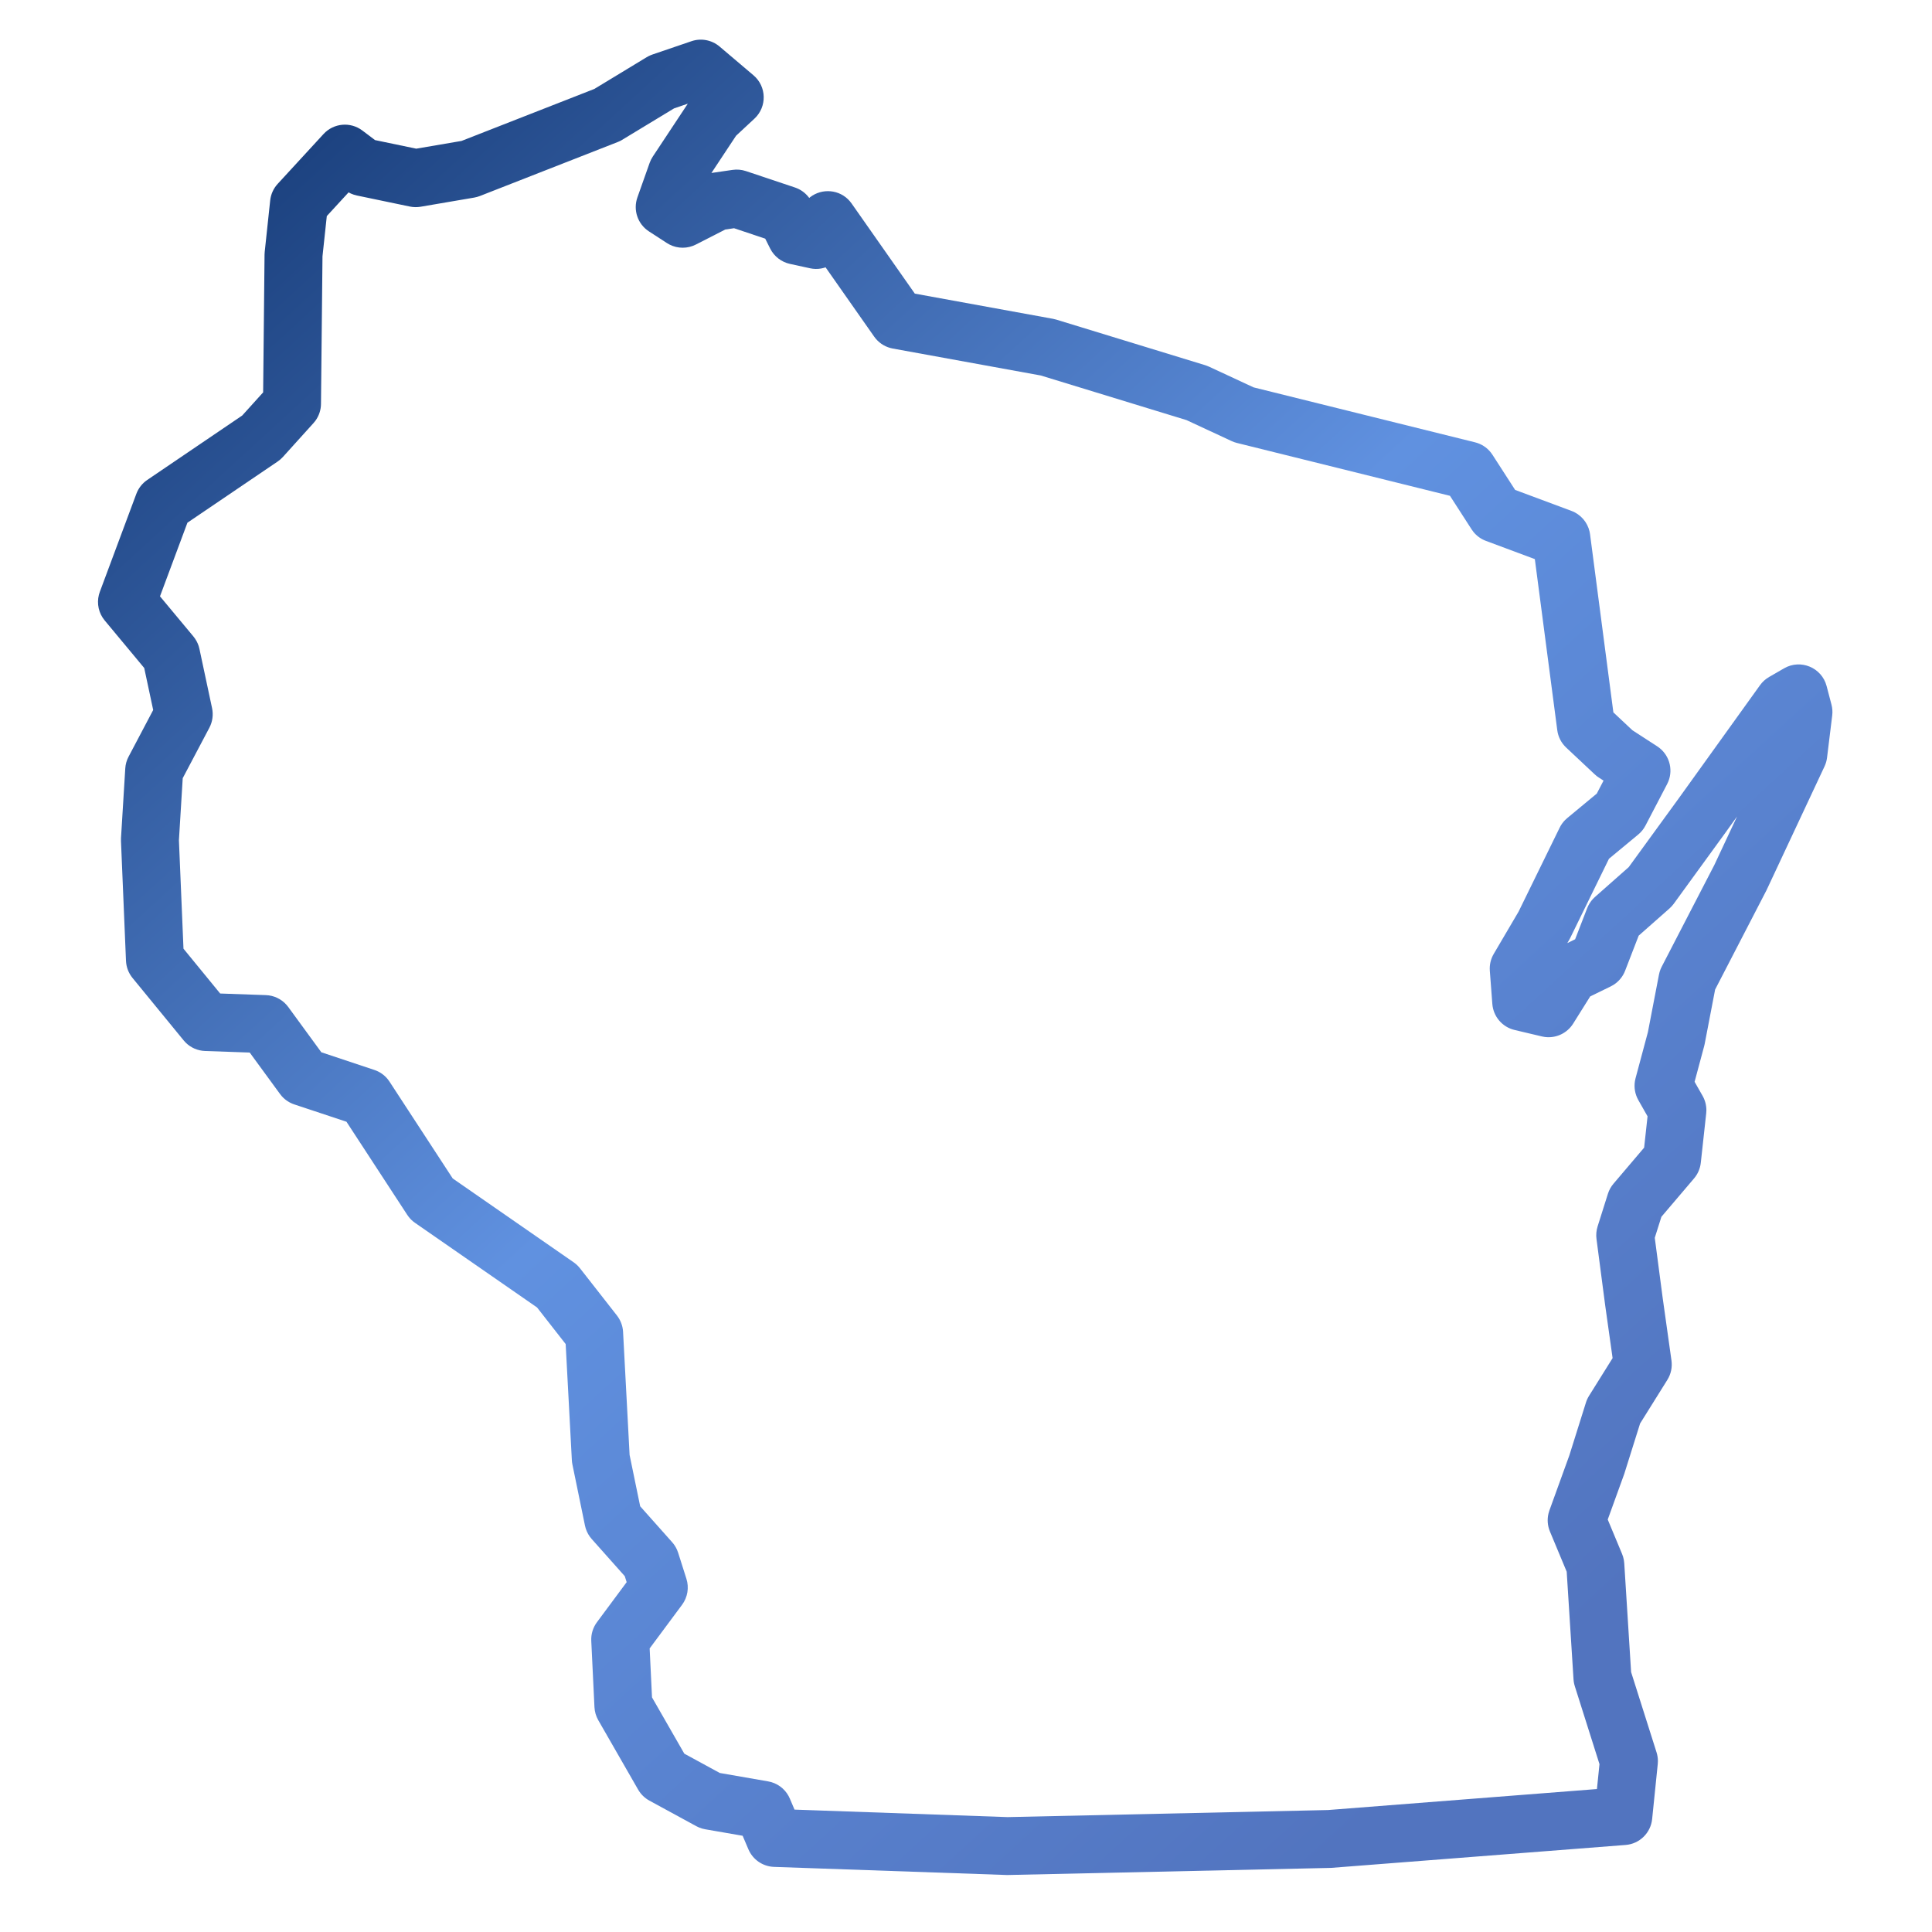 <?xml version="1.0" encoding="UTF-8"?>
<svg width="100px" height="100px" viewBox="0 0 100 100" version="1.1" xmlns="http://www.w3.org/2000/svg" xmlns:xlink="http://www.w3.org/1999/xlink">
    <title>state-icon-wi</title>
    <defs>
        <linearGradient x1="5.35%" y1="0%" x2="83.72%" y2="88.587%" id="linearGradient-1">
            <stop stop-color="#123671" offset="0%"></stop>
            <stop stop-color="#6091E0" offset="52.936%"></stop>
            <stop stop-color="#5274bf" offset="100%"></stop>
        </linearGradient>
    </defs>
    <g id="state-icon-wi" stroke="none" stroke-width="1" fill="none" fill-rule="evenodd">
        <path d="M33.766,2.823 L33.666,2.862 C33.599,2.89 33.535,2.923 33.473,2.96 L30.764,4.603 L23.888,7.295 L21.545,7.695 L19.412,7.251 L18.753,6.754 C18.136,6.29 17.268,6.369 16.746,6.937 L14.372,9.518 C14.155,9.755 14.019,10.055 13.985,10.374 L13.702,13.029 L13.693,13.173 L13.62,20.309 L12.537,21.507 L7.62,24.843 C7.363,25.018 7.166,25.269 7.057,25.561 L5.167,30.633 L5.119,30.786 C5.001,31.249 5.11,31.744 5.42,32.116 L7.465,34.575 L7.929,36.75 L6.655,39.165 C6.555,39.353 6.497,39.561 6.484,39.773 L6.263,43.381 L6.262,43.536 L6.521,49.73 C6.535,50.055 6.653,50.366 6.859,50.618 L9.506,53.85 L9.614,53.969 C9.88,54.231 10.237,54.386 10.614,54.399 L12.926,54.48 L14.494,56.625 L14.592,56.746 C14.765,56.937 14.986,57.082 15.232,57.164 L17.933,58.061 L21.08,62.882 L21.165,62.999 C21.255,63.112 21.362,63.212 21.481,63.294 L27.798,67.674 L29.279,69.568 L29.599,75.579 C29.603,75.654 29.612,75.728 29.628,75.801 L30.278,78.964 L30.318,79.117 C30.382,79.317 30.487,79.502 30.627,79.659 L32.338,81.582 L32.436,81.892 L30.898,83.965 C30.691,84.244 30.587,84.585 30.604,84.932 L30.769,88.363 C30.781,88.6 30.849,88.832 30.967,89.038 L33.03,92.631 C33.168,92.871 33.37,93.068 33.614,93.201 L36.041,94.523 L36.189,94.593 C36.29,94.634 36.395,94.665 36.502,94.683 L38.439,95.019 L38.736,95.717 C38.964,96.254 39.482,96.609 40.065,96.63 L52.135,97.051 L68.885,96.682 L84.14,95.495 C84.863,95.439 85.442,94.873 85.515,94.151 L85.805,91.307 L85.813,91.154 C85.813,91.001 85.789,90.849 85.743,90.702 L84.426,86.547 L84.071,80.913 L84.051,80.748 C84.032,80.64 84.001,80.533 83.958,80.431 L83.216,78.651 L84.072,76.287 L84.891,73.68 L86.302,71.421 C86.489,71.122 86.564,70.767 86.515,70.418 L86.058,67.166 L85.651,64.068 L85.994,62.981 L87.685,60.993 C87.879,60.765 88,60.483 88.033,60.185 L88.313,57.625 L88.322,57.469 C88.323,57.208 88.256,56.95 88.126,56.721 L87.712,55.994 L88.21,54.137 L88.234,54.032 L88.774,51.219 L91.43,46.086 L94.438,39.667 C94.505,39.523 94.549,39.37 94.568,39.213 L94.835,37.033 C94.858,36.845 94.845,36.654 94.797,36.471 L94.545,35.51 C94.294,34.553 93.201,34.097 92.344,34.592 L91.567,35.041 C91.382,35.147 91.223,35.292 91.099,35.464 L86.898,41.313 L84.301,44.884 L82.559,46.423 L82.456,46.523 C82.326,46.663 82.223,46.826 82.153,47.005 L81.528,48.617 L81.124,48.815 L81.217,48.656 L81.271,48.556 L83.28,44.449 L84.796,43.194 C84.95,43.066 85.077,42.909 85.169,42.732 L86.291,40.583 L86.351,40.453 C86.62,39.793 86.386,39.025 85.777,38.63 L84.495,37.799 L83.508,36.873 L82.301,27.655 L82.277,27.519 C82.166,27.028 81.815,26.622 81.338,26.444 L78.423,25.358 L77.249,23.538 L77.166,23.422 C76.961,23.161 76.674,22.975 76.35,22.895 L64.885,20.05 L62.583,18.98 L62.389,18.905 L54.669,16.542 L54.499,16.501 L47.351,15.198 L44.079,10.533 L43.989,10.417 C43.458,9.794 42.542,9.733 41.931,10.207 L41.884,10.247 L41.856,10.207 C41.675,9.975 41.43,9.8 41.148,9.705 L38.608,8.855 C38.385,8.781 38.148,8.76 37.915,8.794 L36.863,8.947 L36.822,8.955 L38.1,7.024 L39.053,6.138 C39.709,5.525 39.684,4.477 39,3.897 L37.244,2.408 C36.841,2.067 36.288,1.962 35.789,2.133 L33.766,2.823 Z M34.889,5.61 L35.6,5.367 L33.788,8.105 C33.721,8.207 33.666,8.316 33.625,8.432 L32.992,10.217 C32.76,10.872 33.007,11.6 33.59,11.977 L34.52,12.581 L34.658,12.66 C35.083,12.876 35.589,12.877 36.018,12.658 L37.542,11.879 L37.995,11.813 L39.608,12.353 L39.864,12.865 C40.067,13.27 40.443,13.562 40.886,13.659 L41.924,13.885 L42.07,13.91 C42.265,13.933 42.459,13.917 42.642,13.866 L42.731,13.836 L45.248,17.425 L45.339,17.542 C45.562,17.801 45.868,17.978 46.208,18.04 L53.869,19.435 L61.415,21.745 L63.752,22.832 L63.886,22.886 C63.931,22.902 63.977,22.916 64.023,22.927 L75.05,25.663 L76.172,27.403 L76.266,27.533 C76.435,27.741 76.656,27.901 76.909,27.995 L79.443,28.94 L80.604,37.795 C80.649,38.139 80.812,38.456 81.065,38.694 L82.539,40.077 L82.64,40.165 L82.749,40.242 L82.999,40.404 L82.649,41.076 L81.119,42.344 L81.002,42.452 C80.891,42.566 80.798,42.697 80.728,42.84 L78.603,47.183 L77.315,49.374 C77.16,49.638 77.09,49.943 77.113,50.248 L77.243,51.965 C77.293,52.616 77.758,53.161 78.394,53.311 L79.809,53.646 L79.954,53.673 C80.533,53.751 81.111,53.485 81.426,52.983 L82.307,51.576 L83.375,51.054 L83.515,50.976 C83.786,50.805 83.997,50.55 84.114,50.249 L84.818,48.429 L86.41,47.024 C86.492,46.951 86.566,46.87 86.631,46.782 L89.329,43.07 L89.91,42.26 L88.739,44.761 L86.01,50.036 L85.95,50.166 C85.915,50.255 85.887,50.347 85.869,50.441 L85.295,53.424 L84.655,55.812 L84.624,55.956 C84.569,56.294 84.63,56.642 84.8,56.941 L85.277,57.781 L85.1,59.402 L83.514,61.268 C83.384,61.421 83.286,61.597 83.226,61.788 L82.691,63.482 C82.625,63.691 82.606,63.912 82.634,64.129 L83.085,67.57 L83.468,70.295 L82.245,72.253 C82.178,72.361 82.125,72.477 82.087,72.599 L81.23,75.328 L80.197,78.18 L80.151,78.333 C80.075,78.643 80.1,78.97 80.223,79.267 L81.092,81.351 L81.445,86.92 L81.457,87.041 C81.469,87.121 81.487,87.201 81.512,87.278 L82.789,91.312 L82.657,92.601 L68.736,93.687 L52.154,94.053 L41.124,93.665 L40.882,93.095 L40.816,92.959 C40.598,92.562 40.21,92.282 39.758,92.204 L37.256,91.769 L35.42,90.769 L33.748,87.856 L33.626,85.322 L35.303,83.064 C35.591,82.677 35.675,82.174 35.528,81.715 L35.1,80.368 L35.044,80.22 C34.981,80.077 34.896,79.943 34.791,79.825 L33.135,77.964 L32.588,75.308 L32.25,68.937 C32.234,68.63 32.123,68.335 31.934,68.092 L30.021,65.647 L29.922,65.533 C29.853,65.461 29.777,65.395 29.694,65.338 L23.433,60.997 L20.16,55.984 L20.075,55.866 C19.895,55.641 19.653,55.472 19.377,55.38 L16.633,54.467 L14.919,52.121 L14.823,52.003 C14.552,51.702 14.169,51.521 13.76,51.507 L11.396,51.424 L9.497,49.104 L9.261,43.492 L9.458,40.278 L10.836,37.669 C11,37.358 11.05,36.999 10.977,36.656 L10.323,33.588 L10.286,33.447 C10.227,33.263 10.133,33.091 10.009,32.941 L8.281,30.866 L9.701,27.055 L14.373,23.887 C14.472,23.819 14.563,23.74 14.644,23.651 L16.227,21.898 L16.326,21.777 C16.51,21.526 16.611,21.222 16.614,20.908 L16.692,13.268 L16.915,11.184 L18.043,9.957 L18.158,10.017 C18.258,10.062 18.363,10.096 18.471,10.119 L21.211,10.69 C21.394,10.729 21.584,10.732 21.769,10.701 L24.545,10.227 C24.646,10.209 24.745,10.182 24.84,10.145 L31.979,7.349 L32.097,7.297 L32.154,7.267 L34.889,5.61 Z" id="Wisconsin" fill="url(#linearGradient-1)" fill-rule="nonzero"></path>
    </g>
</svg>